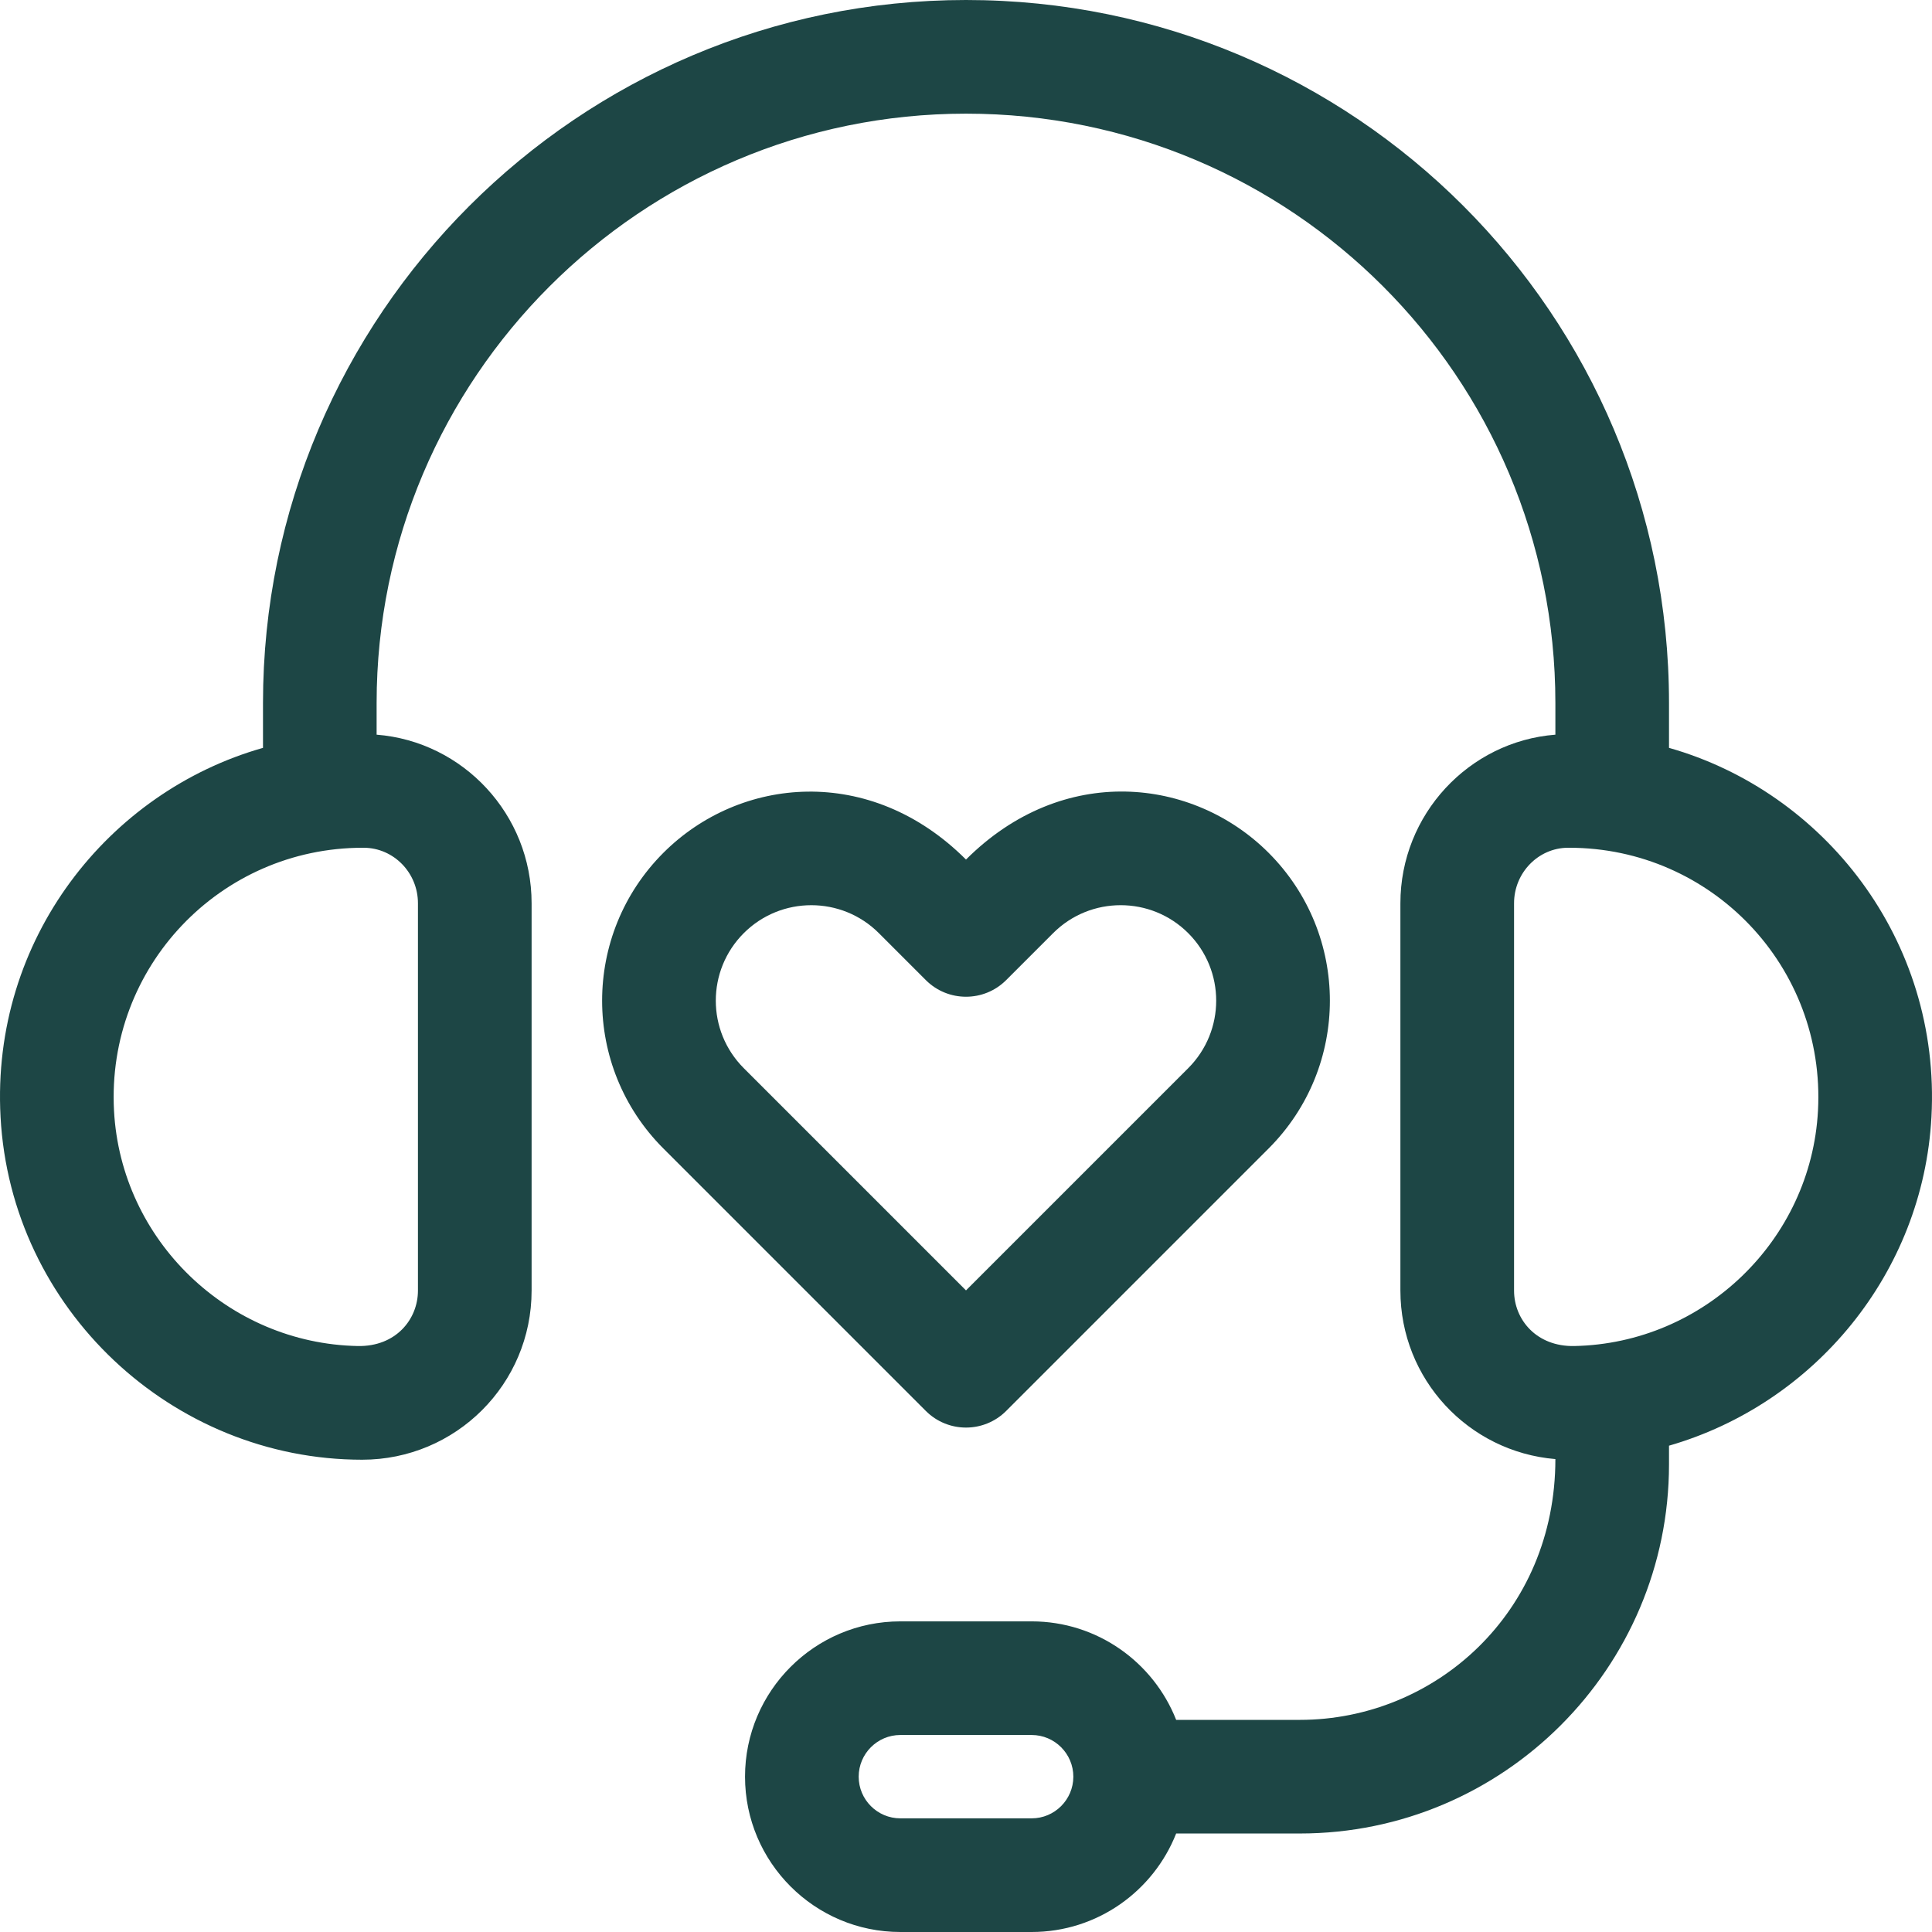 <svg width="64" height="64" viewBox="0 0 64 64" fill="none" xmlns="http://www.w3.org/2000/svg">
<path fill-rule="evenodd" clip-rule="evenodd" d="M55.288 24.774V23.288C55.288 10.416 44.873 0 32 0C19.159 0 8.712 10.447 8.712 23.288V24.774C3.604 26.222 -0.299 31.1 0.018 36.997C0.36 43.37 5.706 48.355 11.997 48.355C15.097 48.355 17.61 45.853 17.61 42.752V29.921C17.61 26.985 15.346 24.564 12.476 24.337V23.289C12.476 12.523 21.235 3.765 32 3.765C42.791 3.765 51.524 12.496 51.524 23.289V24.337C48.658 24.56 46.39 26.983 46.39 29.921V42.752C46.39 45.688 48.644 48.093 51.524 48.334C51.524 53.429 47.534 56.973 43.059 56.973H38.962C38.209 55.064 36.348 53.71 34.175 53.71H29.825C26.988 53.71 24.68 56.018 24.68 58.855C24.68 61.692 26.988 64 29.825 64H34.175C36.348 64 38.209 62.646 38.962 60.737H43.059C49.803 60.737 55.288 55.251 55.288 48.507V47.89C60.092 46.505 63.704 42.185 63.982 36.997C64.297 31.121 60.414 26.228 55.288 24.774ZM13.845 29.921V42.752C13.845 43.703 13.114 44.613 11.851 44.589C7.554 44.505 4.007 41.081 3.777 36.795C3.521 32.025 7.299 28.083 12.018 28.083H12.05C13.04 28.086 13.845 28.911 13.845 29.921ZM28.445 58.855C28.445 59.616 29.064 60.235 29.825 60.235H34.175C34.935 60.235 35.553 59.618 35.556 58.858C35.557 58.096 34.938 57.474 34.175 57.474H29.825C29.064 57.474 28.445 58.094 28.445 58.855ZM60.223 36.795C59.993 41.081 56.446 44.505 52.149 44.589C50.909 44.614 50.155 43.723 50.155 42.752V29.921C50.155 28.911 50.96 28.086 51.942 28.083H51.982C56.701 28.083 60.479 32.025 60.223 36.795ZM33.331 46.739L42.023 38.047C44.731 35.339 44.731 30.957 42.023 28.249C39.532 25.758 35.216 25.259 32 28.474C28.828 25.302 24.505 25.721 21.977 28.249C19.269 30.957 19.269 35.339 21.977 38.047L30.669 46.739C31.404 47.474 32.596 47.474 33.331 46.739ZM24.639 30.911C25.872 29.678 27.879 29.677 29.113 30.911L30.669 32.467C31.404 33.202 32.596 33.202 33.331 32.467L34.887 30.911C36.12 29.677 38.127 29.677 39.361 30.911C40.597 32.147 40.597 34.148 39.361 35.385L32 42.746L24.639 35.385C23.403 34.149 23.402 32.148 24.639 30.911Z" fill="#1D4645"/>
</svg>
